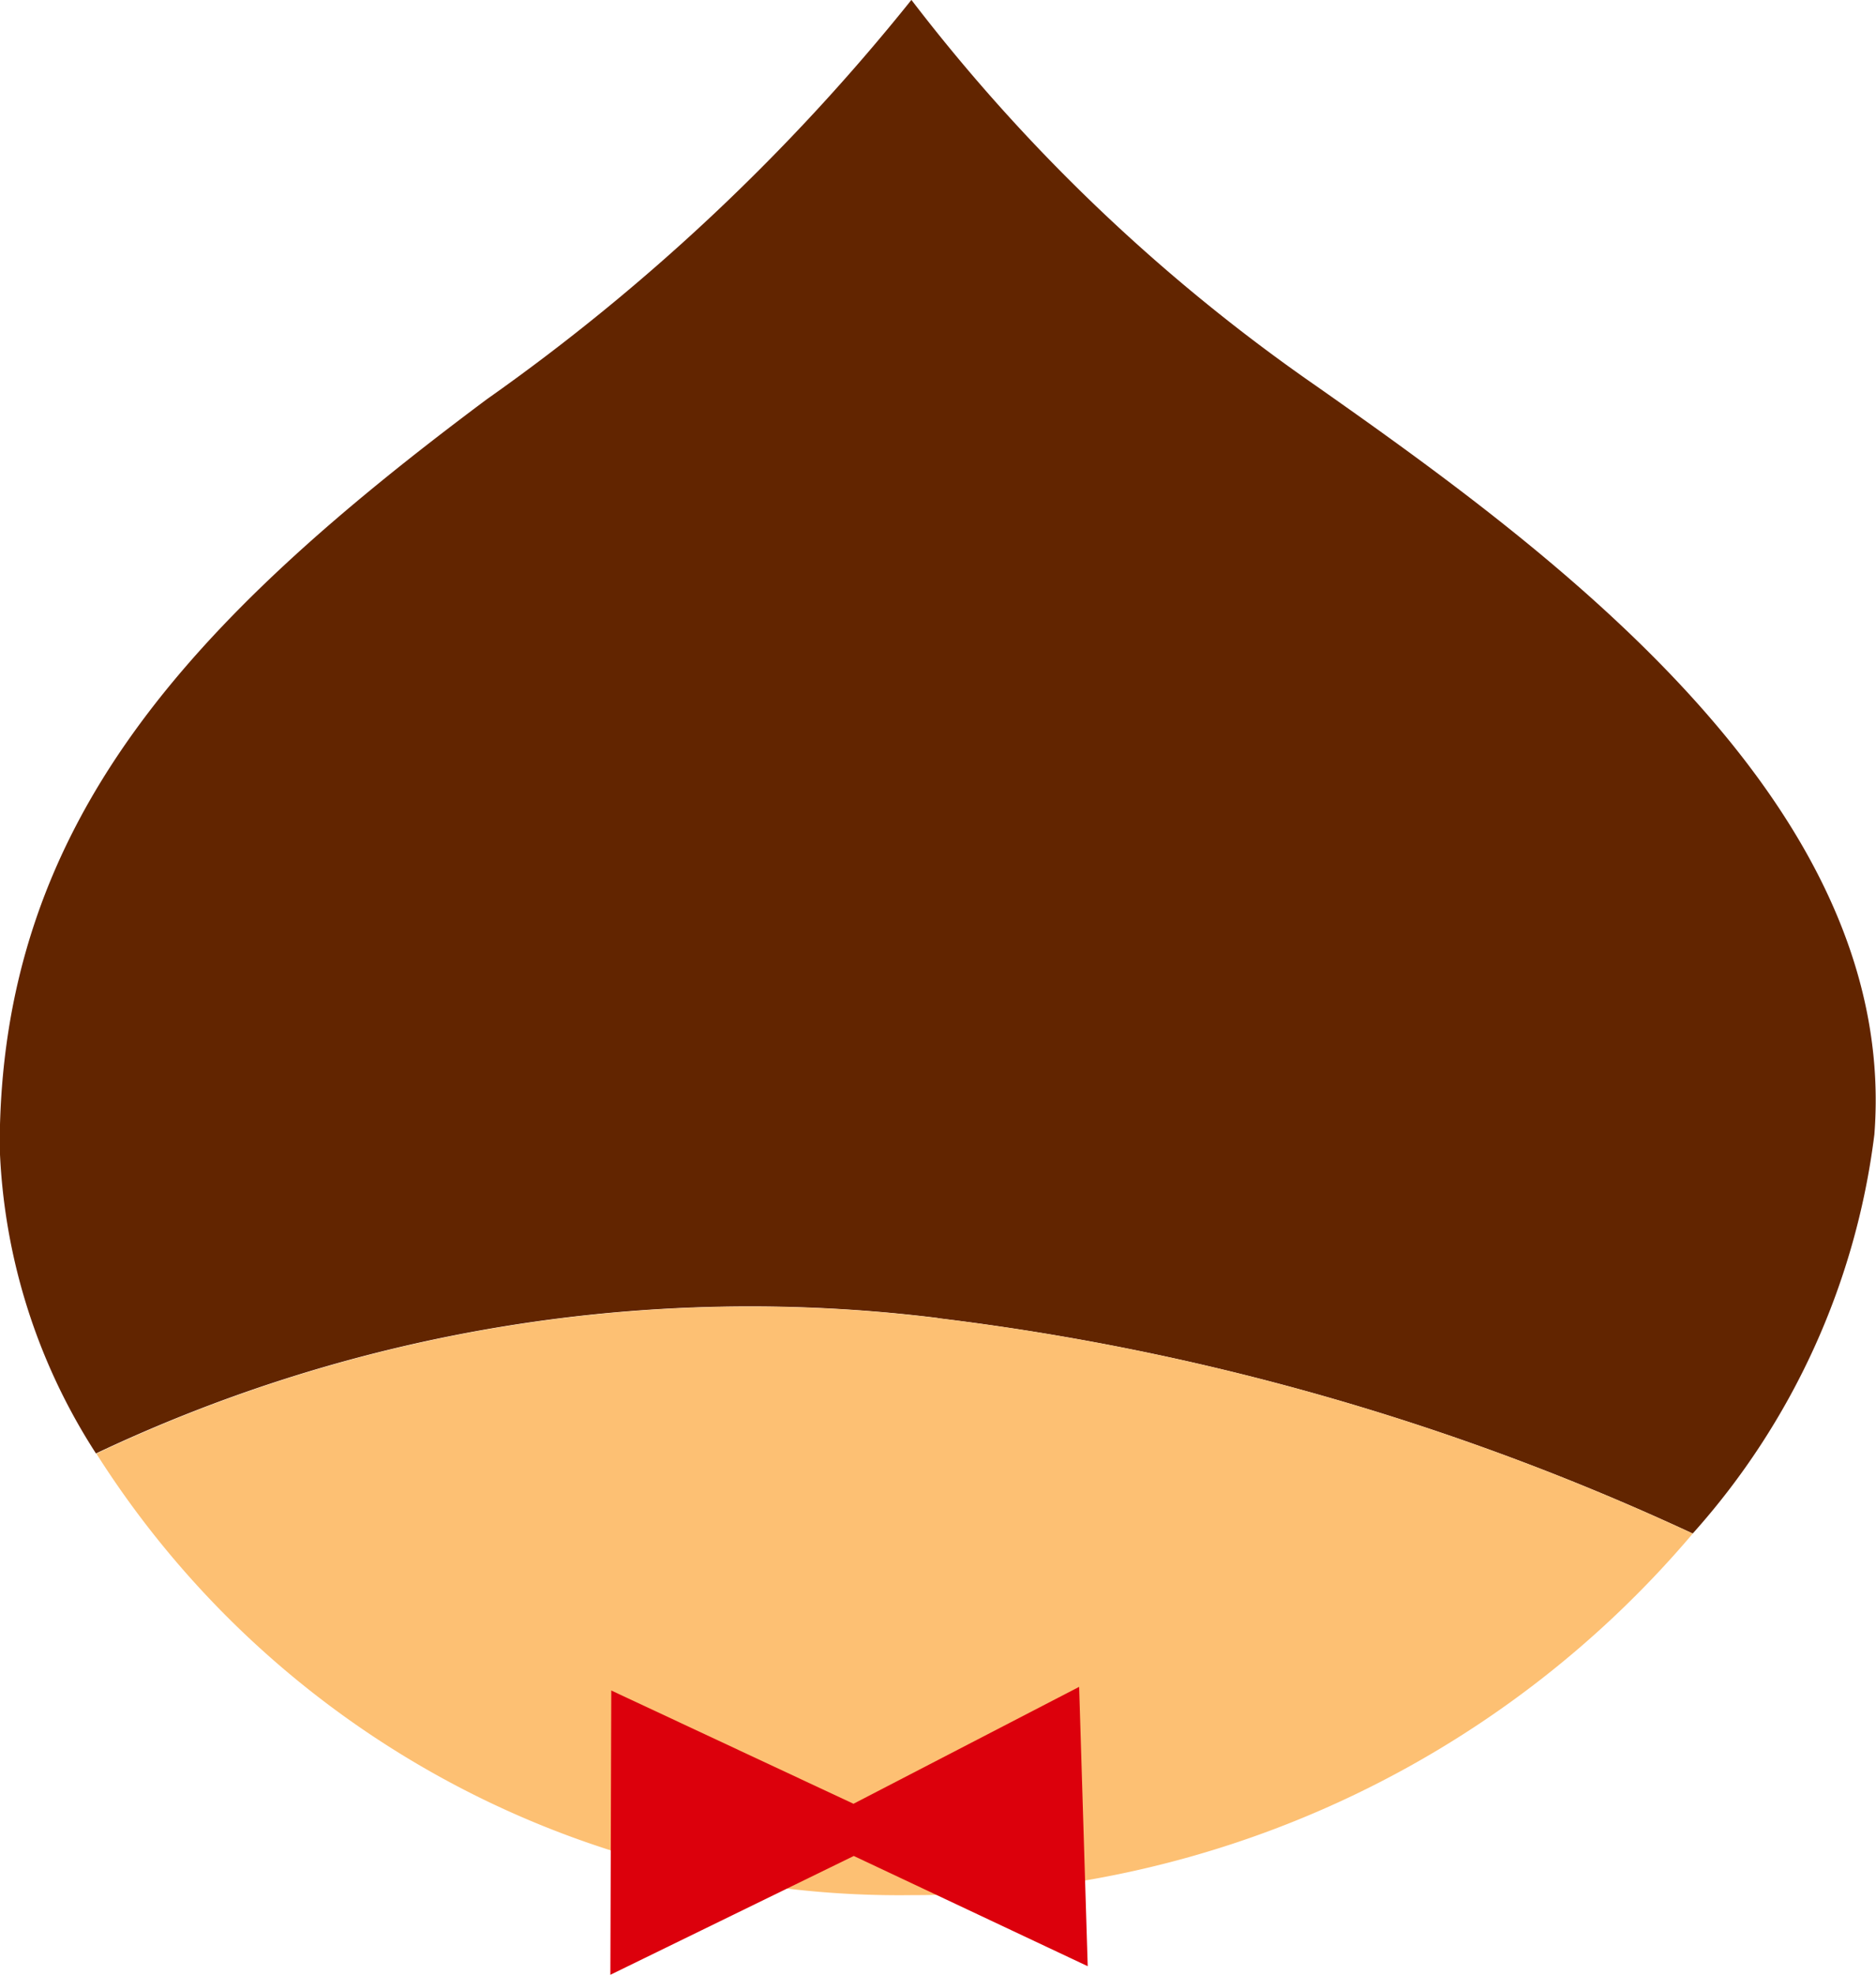 <svg id="グループ_96" data-name="グループ 96" xmlns="http://www.w3.org/2000/svg" width="18.589" height="19.561" viewBox="0 0 18.589 19.561">
  <path id="パス_69" data-name="パス 69" d="M95.981,179.041a24.8,24.8,0,0,1,7.478,2.133,7.26,7.26,0,0,0,1.8-3.954c.252-3.265-3.2-5.775-5.524-7.408a17.866,17.866,0,0,1-4.018-3.829,20.567,20.567,0,0,1-4.206,3.955c-2.949,2.2-4.828,4.205-4.828,7.407a5.962,5.962,0,0,0,.954,3.036,15.146,15.146,0,0,1,8.341-1.342" transform="translate(-86.686 -165.984)" fill="#622500"/>
  <path id="パス_70" data-name="パス 70" d="M96.233,182.464a15.145,15.145,0,0,0-8.341,1.342,9.422,9.422,0,0,0,8.08,4.373,10.131,10.131,0,0,0,7.738-3.581,24.8,24.8,0,0,0-7.478-2.133" transform="translate(-86.937 -169.407)" fill="#fdc073"/>
  <path id="パス_79" data-name="パス 79" d="M99.064,189.873l-.085-2.767-2.236,1.158-2.4-1.122-.009,2.816,2.412-1.177Z" transform="translate(-88.286 -170.397)" fill="#dc000c"/>
</svg>
